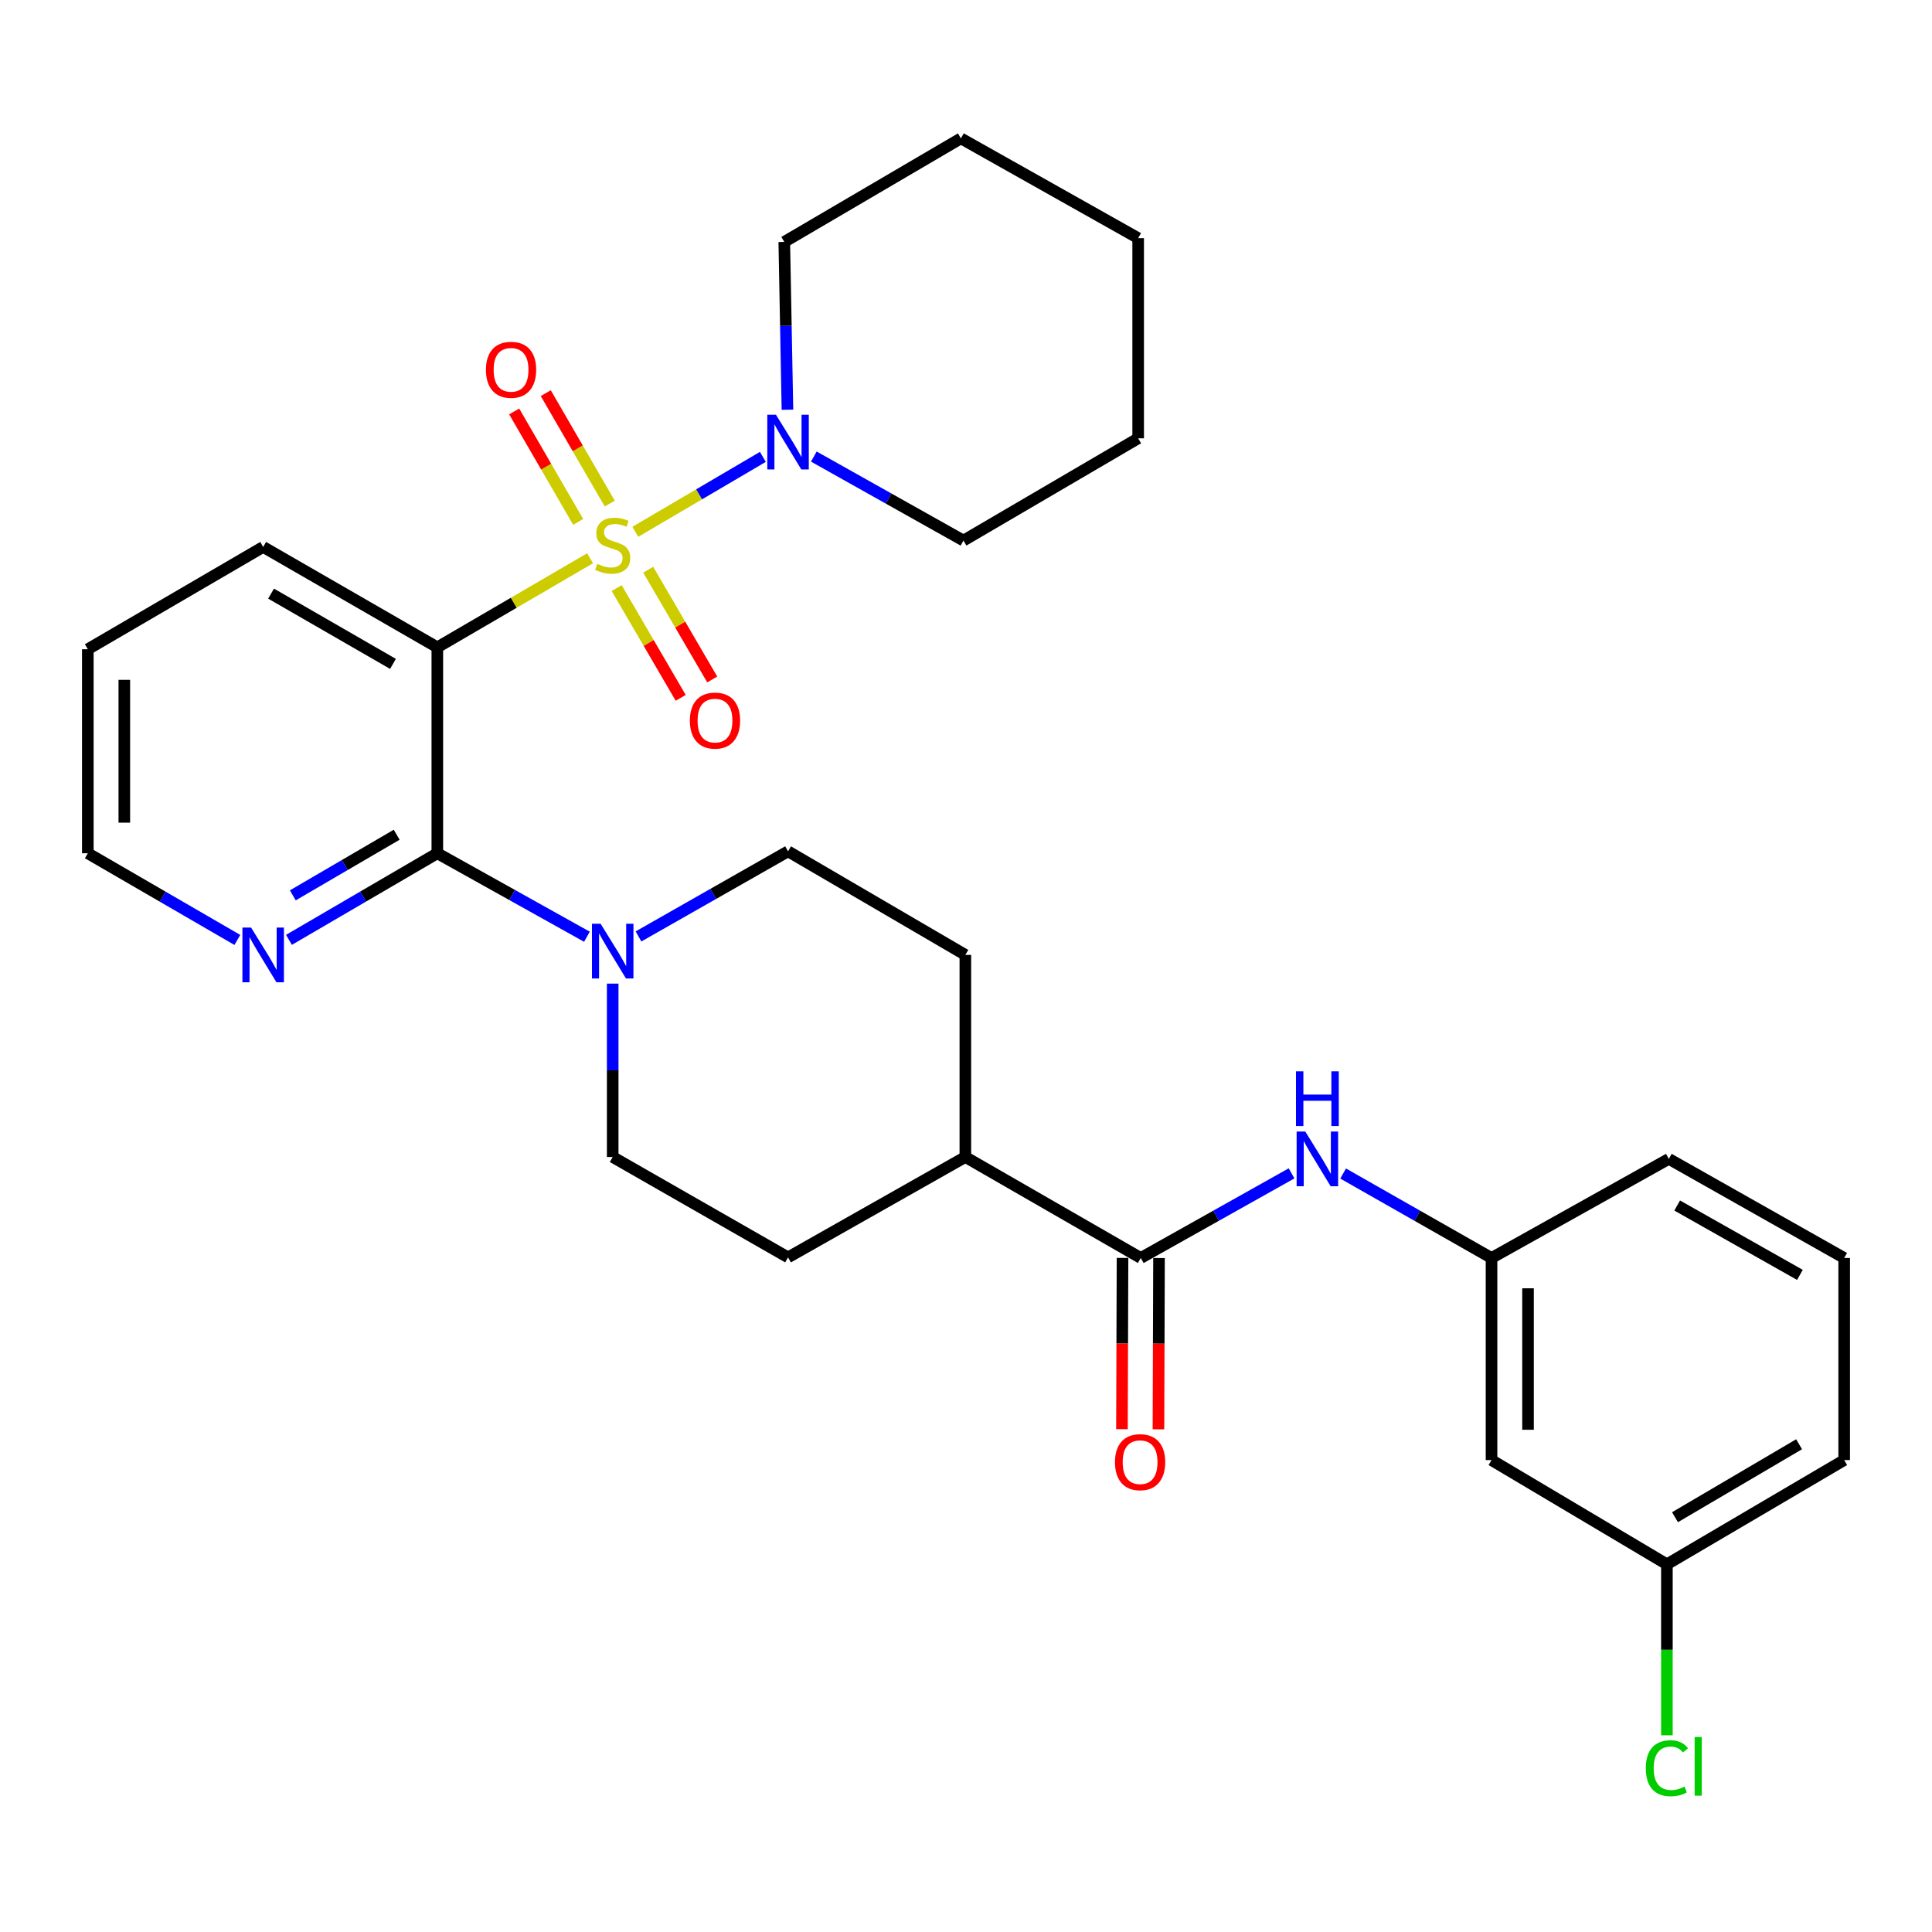 <?xml version='1.0' encoding='iso-8859-1'?>
<svg version='1.1' baseProfile='full'
              xmlns='http://www.w3.org/2000/svg'
                      xmlns:rdkit='http://www.rdkit.org/xml'
                      xmlns:xlink='http://www.w3.org/1999/xlink'
                  xml:space='preserve'
width='1000px' height='1000px' viewBox='0 0 1000 1000'>
<!-- END OF HEADER -->
<rect style='opacity:1.0;fill:#FFFFFF;stroke:none' width='1000' height='1000' x='0' y='0'> </rect>
<path class='bond-0' d='M 305.425,288.957 L 265.893,312.007' style='fill:none;fill-rule:evenodd;stroke:#CCCC00;stroke-width:6px;stroke-linecap:butt;stroke-linejoin:miter;stroke-opacity:1' />
<path class='bond-0' d='M 265.893,312.007 L 226.36,335.058' style='fill:none;fill-rule:evenodd;stroke:#000000;stroke-width:6px;stroke-linecap:butt;stroke-linejoin:miter;stroke-opacity:1' />
<path class='bond-2' d='M 328.844,275.252 L 361.853,255.866' style='fill:none;fill-rule:evenodd;stroke:#CCCC00;stroke-width:6px;stroke-linecap:butt;stroke-linejoin:miter;stroke-opacity:1' />
<path class='bond-2' d='M 361.853,255.866 L 394.863,236.479' style='fill:none;fill-rule:evenodd;stroke:#0000FF;stroke-width:6px;stroke-linecap:butt;stroke-linejoin:miter;stroke-opacity:1' />
<path class='bond-6' d='M 315.604,260.652 L 299.044,232.071' style='fill:none;fill-rule:evenodd;stroke:#CCCC00;stroke-width:6px;stroke-linecap:butt;stroke-linejoin:miter;stroke-opacity:1' />
<path class='bond-6' d='M 299.044,232.071 L 282.485,203.491' style='fill:none;fill-rule:evenodd;stroke:#FF0000;stroke-width:6px;stroke-linecap:butt;stroke-linejoin:miter;stroke-opacity:1' />
<path class='bond-6' d='M 299.258,270.122 L 282.699,241.542' style='fill:none;fill-rule:evenodd;stroke:#CCCC00;stroke-width:6px;stroke-linecap:butt;stroke-linejoin:miter;stroke-opacity:1' />
<path class='bond-6' d='M 282.699,241.542 L 266.139,212.962' style='fill:none;fill-rule:evenodd;stroke:#FF0000;stroke-width:6px;stroke-linecap:butt;stroke-linejoin:miter;stroke-opacity:1' />
<path class='bond-7' d='M 319.187,304.397 L 335.759,332.805' style='fill:none;fill-rule:evenodd;stroke:#CCCC00;stroke-width:6px;stroke-linecap:butt;stroke-linejoin:miter;stroke-opacity:1' />
<path class='bond-7' d='M 335.759,332.805 L 352.331,361.212' style='fill:none;fill-rule:evenodd;stroke:#FF0000;stroke-width:6px;stroke-linecap:butt;stroke-linejoin:miter;stroke-opacity:1' />
<path class='bond-7' d='M 335.504,294.878 L 352.076,323.285' style='fill:none;fill-rule:evenodd;stroke:#CCCC00;stroke-width:6px;stroke-linecap:butt;stroke-linejoin:miter;stroke-opacity:1' />
<path class='bond-7' d='M 352.076,323.285 L 368.648,351.693' style='fill:none;fill-rule:evenodd;stroke:#FF0000;stroke-width:6px;stroke-linecap:butt;stroke-linejoin:miter;stroke-opacity:1' />
<path class='bond-1' d='M 226.36,335.058 L 226.36,441.647' style='fill:none;fill-rule:evenodd;stroke:#000000;stroke-width:6px;stroke-linecap:butt;stroke-linejoin:miter;stroke-opacity:1' />
<path class='bond-17' d='M 226.36,335.058 L 136.217,283.096' style='fill:none;fill-rule:evenodd;stroke:#000000;stroke-width:6px;stroke-linecap:butt;stroke-linejoin:miter;stroke-opacity:1' />
<path class='bond-17' d='M 203.404,343.63 L 140.304,307.257' style='fill:none;fill-rule:evenodd;stroke:#000000;stroke-width:6px;stroke-linecap:butt;stroke-linejoin:miter;stroke-opacity:1' />
<path class='bond-3' d='M 226.36,441.647 L 265.077,463.25' style='fill:none;fill-rule:evenodd;stroke:#000000;stroke-width:6px;stroke-linecap:butt;stroke-linejoin:miter;stroke-opacity:1' />
<path class='bond-3' d='M 265.077,463.25 L 303.794,484.853' style='fill:none;fill-rule:evenodd;stroke:#0000FF;stroke-width:6px;stroke-linecap:butt;stroke-linejoin:miter;stroke-opacity:1' />
<path class='bond-8' d='M 226.36,441.647 L 187.963,464.057' style='fill:none;fill-rule:evenodd;stroke:#000000;stroke-width:6px;stroke-linecap:butt;stroke-linejoin:miter;stroke-opacity:1' />
<path class='bond-8' d='M 187.963,464.057 L 149.566,486.467' style='fill:none;fill-rule:evenodd;stroke:#0000FF;stroke-width:6px;stroke-linecap:butt;stroke-linejoin:miter;stroke-opacity:1' />
<path class='bond-8' d='M 205.318,432.054 L 178.44,447.741' style='fill:none;fill-rule:evenodd;stroke:#000000;stroke-width:6px;stroke-linecap:butt;stroke-linejoin:miter;stroke-opacity:1' />
<path class='bond-8' d='M 178.44,447.741 L 151.562,463.429' style='fill:none;fill-rule:evenodd;stroke:#0000FF;stroke-width:6px;stroke-linecap:butt;stroke-linejoin:miter;stroke-opacity:1' />
<path class='bond-20' d='M 407.579,212.075 L 406.761,168.646' style='fill:none;fill-rule:evenodd;stroke:#0000FF;stroke-width:6px;stroke-linecap:butt;stroke-linejoin:miter;stroke-opacity:1' />
<path class='bond-20' d='M 406.761,168.646 L 405.942,125.217' style='fill:none;fill-rule:evenodd;stroke:#000000;stroke-width:6px;stroke-linecap:butt;stroke-linejoin:miter;stroke-opacity:1' />
<path class='bond-21' d='M 421.238,236.317 L 459.963,258.059' style='fill:none;fill-rule:evenodd;stroke:#0000FF;stroke-width:6px;stroke-linecap:butt;stroke-linejoin:miter;stroke-opacity:1' />
<path class='bond-21' d='M 459.963,258.059 L 498.688,279.801' style='fill:none;fill-rule:evenodd;stroke:#000000;stroke-width:6px;stroke-linecap:butt;stroke-linejoin:miter;stroke-opacity:1' />
<path class='bond-10' d='M 317.132,509.12 L 317.132,553.992' style='fill:none;fill-rule:evenodd;stroke:#0000FF;stroke-width:6px;stroke-linecap:butt;stroke-linejoin:miter;stroke-opacity:1' />
<path class='bond-10' d='M 317.132,553.992 L 317.132,598.864' style='fill:none;fill-rule:evenodd;stroke:#000000;stroke-width:6px;stroke-linecap:butt;stroke-linejoin:miter;stroke-opacity:1' />
<path class='bond-11' d='M 330.483,484.699 L 369.189,462.674' style='fill:none;fill-rule:evenodd;stroke:#0000FF;stroke-width:6px;stroke-linecap:butt;stroke-linejoin:miter;stroke-opacity:1' />
<path class='bond-11' d='M 369.189,462.674 L 407.894,440.649' style='fill:none;fill-rule:evenodd;stroke:#000000;stroke-width:6px;stroke-linecap:butt;stroke-linejoin:miter;stroke-opacity:1' />
<path class='bond-4' d='M 590.458,651.13 L 499.664,598.864' style='fill:none;fill-rule:evenodd;stroke:#000000;stroke-width:6px;stroke-linecap:butt;stroke-linejoin:miter;stroke-opacity:1' />
<path class='bond-5' d='M 590.458,651.13 L 629.484,629.229' style='fill:none;fill-rule:evenodd;stroke:#000000;stroke-width:6px;stroke-linecap:butt;stroke-linejoin:miter;stroke-opacity:1' />
<path class='bond-5' d='M 629.484,629.229 L 668.51,607.327' style='fill:none;fill-rule:evenodd;stroke:#0000FF;stroke-width:6px;stroke-linecap:butt;stroke-linejoin:miter;stroke-opacity:1' />
<path class='bond-13' d='M 581.012,651.099 L 580.867,695.42' style='fill:none;fill-rule:evenodd;stroke:#000000;stroke-width:6px;stroke-linecap:butt;stroke-linejoin:miter;stroke-opacity:1' />
<path class='bond-13' d='M 580.867,695.42 L 580.721,739.741' style='fill:none;fill-rule:evenodd;stroke:#FF0000;stroke-width:6px;stroke-linecap:butt;stroke-linejoin:miter;stroke-opacity:1' />
<path class='bond-13' d='M 599.903,651.161 L 599.758,695.482' style='fill:none;fill-rule:evenodd;stroke:#000000;stroke-width:6px;stroke-linecap:butt;stroke-linejoin:miter;stroke-opacity:1' />
<path class='bond-13' d='M 599.758,695.482 L 599.613,739.803' style='fill:none;fill-rule:evenodd;stroke:#FF0000;stroke-width:6px;stroke-linecap:butt;stroke-linejoin:miter;stroke-opacity:1' />
<path class='bond-12' d='M 695.204,607.417 L 733.609,629.274' style='fill:none;fill-rule:evenodd;stroke:#0000FF;stroke-width:6px;stroke-linecap:butt;stroke-linejoin:miter;stroke-opacity:1' />
<path class='bond-12' d='M 733.609,629.274 L 772.014,651.13' style='fill:none;fill-rule:evenodd;stroke:#000000;stroke-width:6px;stroke-linecap:butt;stroke-linejoin:miter;stroke-opacity:1' />
<path class='bond-31' d='M 122.854,486.513 L 84.154,464.08' style='fill:none;fill-rule:evenodd;stroke:#0000FF;stroke-width:6px;stroke-linecap:butt;stroke-linejoin:miter;stroke-opacity:1' />
<path class='bond-31' d='M 84.154,464.08 L 45.455,441.647' style='fill:none;fill-rule:evenodd;stroke:#000000;stroke-width:6px;stroke-linecap:butt;stroke-linejoin:miter;stroke-opacity:1' />
<path class='bond-9' d='M 499.664,598.864 L 499.664,494.259' style='fill:none;fill-rule:evenodd;stroke:#000000;stroke-width:6px;stroke-linecap:butt;stroke-linejoin:miter;stroke-opacity:1' />
<path class='bond-32' d='M 499.664,598.864 L 407.894,650.815' style='fill:none;fill-rule:evenodd;stroke:#000000;stroke-width:6px;stroke-linecap:butt;stroke-linejoin:miter;stroke-opacity:1' />
<path class='bond-15' d='M 317.132,598.864 L 407.894,650.815' style='fill:none;fill-rule:evenodd;stroke:#000000;stroke-width:6px;stroke-linecap:butt;stroke-linejoin:miter;stroke-opacity:1' />
<path class='bond-16' d='M 407.894,440.649 L 499.664,494.259' style='fill:none;fill-rule:evenodd;stroke:#000000;stroke-width:6px;stroke-linecap:butt;stroke-linejoin:miter;stroke-opacity:1' />
<path class='bond-14' d='M 772.014,651.13 L 772.014,755.735' style='fill:none;fill-rule:evenodd;stroke:#000000;stroke-width:6px;stroke-linecap:butt;stroke-linejoin:miter;stroke-opacity:1' />
<path class='bond-14' d='M 790.905,666.821 L 790.905,740.044' style='fill:none;fill-rule:evenodd;stroke:#000000;stroke-width:6px;stroke-linecap:butt;stroke-linejoin:miter;stroke-opacity:1' />
<path class='bond-24' d='M 772.014,651.13 L 863.783,599.83' style='fill:none;fill-rule:evenodd;stroke:#000000;stroke-width:6px;stroke-linecap:butt;stroke-linejoin:miter;stroke-opacity:1' />
<path class='bond-18' d='M 772.014,755.735 L 862.786,809.68' style='fill:none;fill-rule:evenodd;stroke:#000000;stroke-width:6px;stroke-linecap:butt;stroke-linejoin:miter;stroke-opacity:1' />
<path class='bond-26' d='M 136.217,283.096 L 45.455,336.044' style='fill:none;fill-rule:evenodd;stroke:#000000;stroke-width:6px;stroke-linecap:butt;stroke-linejoin:miter;stroke-opacity:1' />
<path class='bond-19' d='M 862.786,809.68 L 862.786,853.93' style='fill:none;fill-rule:evenodd;stroke:#000000;stroke-width:6px;stroke-linecap:butt;stroke-linejoin:miter;stroke-opacity:1' />
<path class='bond-19' d='M 862.786,853.93 L 862.786,898.18' style='fill:none;fill-rule:evenodd;stroke:#00CC00;stroke-width:6px;stroke-linecap:butt;stroke-linejoin:miter;stroke-opacity:1' />
<path class='bond-33' d='M 862.786,809.68 L 954.545,755.735' style='fill:none;fill-rule:evenodd;stroke:#000000;stroke-width:6px;stroke-linecap:butt;stroke-linejoin:miter;stroke-opacity:1' />
<path class='bond-33' d='M 866.976,785.303 L 931.207,747.542' style='fill:none;fill-rule:evenodd;stroke:#000000;stroke-width:6px;stroke-linecap:butt;stroke-linejoin:miter;stroke-opacity:1' />
<path class='bond-28' d='M 405.942,125.217 L 497.355,71.619' style='fill:none;fill-rule:evenodd;stroke:#000000;stroke-width:6px;stroke-linecap:butt;stroke-linejoin:miter;stroke-opacity:1' />
<path class='bond-27' d='M 498.688,279.801 L 589.114,226.874' style='fill:none;fill-rule:evenodd;stroke:#000000;stroke-width:6px;stroke-linecap:butt;stroke-linejoin:miter;stroke-opacity:1' />
<path class='bond-22' d='M 954.545,651.13 L 863.783,599.83' style='fill:none;fill-rule:evenodd;stroke:#000000;stroke-width:6px;stroke-linecap:butt;stroke-linejoin:miter;stroke-opacity:1' />
<path class='bond-22' d='M 931.636,659.881 L 868.102,623.971' style='fill:none;fill-rule:evenodd;stroke:#000000;stroke-width:6px;stroke-linecap:butt;stroke-linejoin:miter;stroke-opacity:1' />
<path class='bond-25' d='M 954.545,651.13 L 954.545,755.735' style='fill:none;fill-rule:evenodd;stroke:#000000;stroke-width:6px;stroke-linecap:butt;stroke-linejoin:miter;stroke-opacity:1' />
<path class='bond-23' d='M 45.455,441.647 L 45.455,336.044' style='fill:none;fill-rule:evenodd;stroke:#000000;stroke-width:6px;stroke-linecap:butt;stroke-linejoin:miter;stroke-opacity:1' />
<path class='bond-23' d='M 64.346,425.806 L 64.346,351.885' style='fill:none;fill-rule:evenodd;stroke:#000000;stroke-width:6px;stroke-linecap:butt;stroke-linejoin:miter;stroke-opacity:1' />
<path class='bond-29' d='M 589.114,226.874 L 589.114,123.265' style='fill:none;fill-rule:evenodd;stroke:#000000;stroke-width:6px;stroke-linecap:butt;stroke-linejoin:miter;stroke-opacity:1' />
<path class='bond-30' d='M 497.355,71.619 L 589.114,123.265' style='fill:none;fill-rule:evenodd;stroke:#000000;stroke-width:6px;stroke-linecap:butt;stroke-linejoin:miter;stroke-opacity:1' />
<path  class='atom-0' d='M 309.132 291.851
Q 309.452 291.971, 310.772 292.531
Q 312.092 293.091, 313.532 293.451
Q 315.012 293.771, 316.452 293.771
Q 319.132 293.771, 320.692 292.491
Q 322.252 291.171, 322.252 288.891
Q 322.252 287.331, 321.452 286.371
Q 320.692 285.411, 319.492 284.891
Q 318.292 284.371, 316.292 283.771
Q 313.772 283.011, 312.252 282.291
Q 310.772 281.571, 309.692 280.051
Q 308.652 278.531, 308.652 275.971
Q 308.652 272.411, 311.052 270.211
Q 313.492 268.011, 318.292 268.011
Q 321.572 268.011, 325.292 269.571
L 324.372 272.651
Q 320.972 271.251, 318.412 271.251
Q 315.652 271.251, 314.132 272.411
Q 312.612 273.531, 312.652 275.491
Q 312.652 277.011, 313.412 277.931
Q 314.212 278.851, 315.332 279.371
Q 316.492 279.891, 318.412 280.491
Q 320.972 281.291, 322.492 282.091
Q 324.012 282.891, 325.092 284.531
Q 326.212 286.131, 326.212 288.891
Q 326.212 292.811, 323.572 294.931
Q 320.972 297.011, 316.612 297.011
Q 314.092 297.011, 312.172 296.451
Q 310.292 295.931, 308.052 295.011
L 309.132 291.851
' fill='#CCCC00'/>
<path  class='atom-3' d='M 401.634 214.666
L 410.914 229.666
Q 411.834 231.146, 413.314 233.826
Q 414.794 236.506, 414.874 236.666
L 414.874 214.666
L 418.634 214.666
L 418.634 242.986
L 414.754 242.986
L 404.794 226.586
Q 403.634 224.666, 402.394 222.466
Q 401.194 220.266, 400.834 219.586
L 400.834 242.986
L 397.154 242.986
L 397.154 214.666
L 401.634 214.666
' fill='#0000FF'/>
<path  class='atom-4' d='M 310.872 478.136
L 320.152 493.136
Q 321.072 494.616, 322.552 497.296
Q 324.032 499.976, 324.112 500.136
L 324.112 478.136
L 327.872 478.136
L 327.872 506.456
L 323.992 506.456
L 314.032 490.056
Q 312.872 488.136, 311.632 485.936
Q 310.432 483.736, 310.072 483.056
L 310.072 506.456
L 306.392 506.456
L 306.392 478.136
L 310.872 478.136
' fill='#0000FF'/>
<path  class='atom-6' d='M 675.611 585.67
L 684.891 600.67
Q 685.811 602.15, 687.291 604.83
Q 688.771 607.51, 688.851 607.67
L 688.851 585.67
L 692.611 585.67
L 692.611 613.99
L 688.731 613.99
L 678.771 597.59
Q 677.611 595.67, 676.371 593.47
Q 675.171 591.27, 674.811 590.59
L 674.811 613.99
L 671.131 613.99
L 671.131 585.67
L 675.611 585.67
' fill='#0000FF'/>
<path  class='atom-6' d='M 670.791 554.518
L 674.631 554.518
L 674.631 566.558
L 689.111 566.558
L 689.111 554.518
L 692.951 554.518
L 692.951 582.838
L 689.111 582.838
L 689.111 569.758
L 674.631 569.758
L 674.631 582.838
L 670.791 582.838
L 670.791 554.518
' fill='#0000FF'/>
<path  class='atom-7' d='M 251.52 191.406
Q 251.52 184.606, 254.88 180.806
Q 258.24 177.006, 264.52 177.006
Q 270.8 177.006, 274.16 180.806
Q 277.52 184.606, 277.52 191.406
Q 277.52 198.286, 274.12 202.206
Q 270.72 206.086, 264.52 206.086
Q 258.28 206.086, 254.88 202.206
Q 251.52 198.326, 251.52 191.406
M 264.52 202.886
Q 268.84 202.886, 271.16 200.006
Q 273.52 197.086, 273.52 191.406
Q 273.52 185.846, 271.16 183.046
Q 268.84 180.206, 264.52 180.206
Q 260.2 180.206, 257.84 183.006
Q 255.52 185.806, 255.52 191.406
Q 255.52 197.126, 257.84 200.006
Q 260.2 202.886, 264.52 202.886
' fill='#FF0000'/>
<path  class='atom-8' d='M 357.08 372.973
Q 357.08 366.173, 360.44 362.373
Q 363.8 358.573, 370.08 358.573
Q 376.36 358.573, 379.72 362.373
Q 383.08 366.173, 383.08 372.973
Q 383.08 379.853, 379.68 383.773
Q 376.28 387.653, 370.08 387.653
Q 363.84 387.653, 360.44 383.773
Q 357.08 379.893, 357.08 372.973
M 370.08 384.453
Q 374.4 384.453, 376.72 381.573
Q 379.08 378.653, 379.08 372.973
Q 379.08 367.413, 376.72 364.613
Q 374.4 361.773, 370.08 361.773
Q 365.76 361.773, 363.4 364.573
Q 361.08 367.373, 361.08 372.973
Q 361.08 378.693, 363.4 381.573
Q 365.76 384.453, 370.08 384.453
' fill='#FF0000'/>
<path  class='atom-9' d='M 129.957 480.099
L 139.237 495.099
Q 140.157 496.579, 141.637 499.259
Q 143.117 501.939, 143.197 502.099
L 143.197 480.099
L 146.957 480.099
L 146.957 508.419
L 143.077 508.419
L 133.117 492.019
Q 131.957 490.099, 130.717 487.899
Q 129.517 485.699, 129.157 485.019
L 129.157 508.419
L 125.477 508.419
L 125.477 480.099
L 129.957 480.099
' fill='#0000FF'/>
<path  class='atom-14' d='M 577.111 756.812
Q 577.111 750.012, 580.471 746.212
Q 583.831 742.412, 590.111 742.412
Q 596.391 742.412, 599.751 746.212
Q 603.111 750.012, 603.111 756.812
Q 603.111 763.692, 599.711 767.612
Q 596.311 771.492, 590.111 771.492
Q 583.871 771.492, 580.471 767.612
Q 577.111 763.732, 577.111 756.812
M 590.111 768.292
Q 594.431 768.292, 596.751 765.412
Q 599.111 762.492, 599.111 756.812
Q 599.111 751.252, 596.751 748.452
Q 594.431 745.612, 590.111 745.612
Q 585.791 745.612, 583.431 748.412
Q 581.111 751.212, 581.111 756.812
Q 581.111 762.532, 583.431 765.412
Q 585.791 768.292, 590.111 768.292
' fill='#FF0000'/>
<path  class='atom-20' d='M 851.866 915.234
Q 851.866 908.194, 855.146 904.514
Q 858.466 900.794, 864.746 900.794
Q 870.586 900.794, 873.706 904.914
L 871.066 907.074
Q 868.786 904.074, 864.746 904.074
Q 860.466 904.074, 858.186 906.954
Q 855.946 909.794, 855.946 915.234
Q 855.946 920.834, 858.266 923.714
Q 860.626 926.594, 865.186 926.594
Q 868.306 926.594, 871.946 924.714
L 873.066 927.714
Q 871.586 928.674, 869.346 929.234
Q 867.106 929.794, 864.626 929.794
Q 858.466 929.794, 855.146 926.034
Q 851.866 922.274, 851.866 915.234
' fill='#00CC00'/>
<path  class='atom-20' d='M 877.146 899.074
L 880.826 899.074
L 880.826 929.434
L 877.146 929.434
L 877.146 899.074
' fill='#00CC00'/>
</svg>
